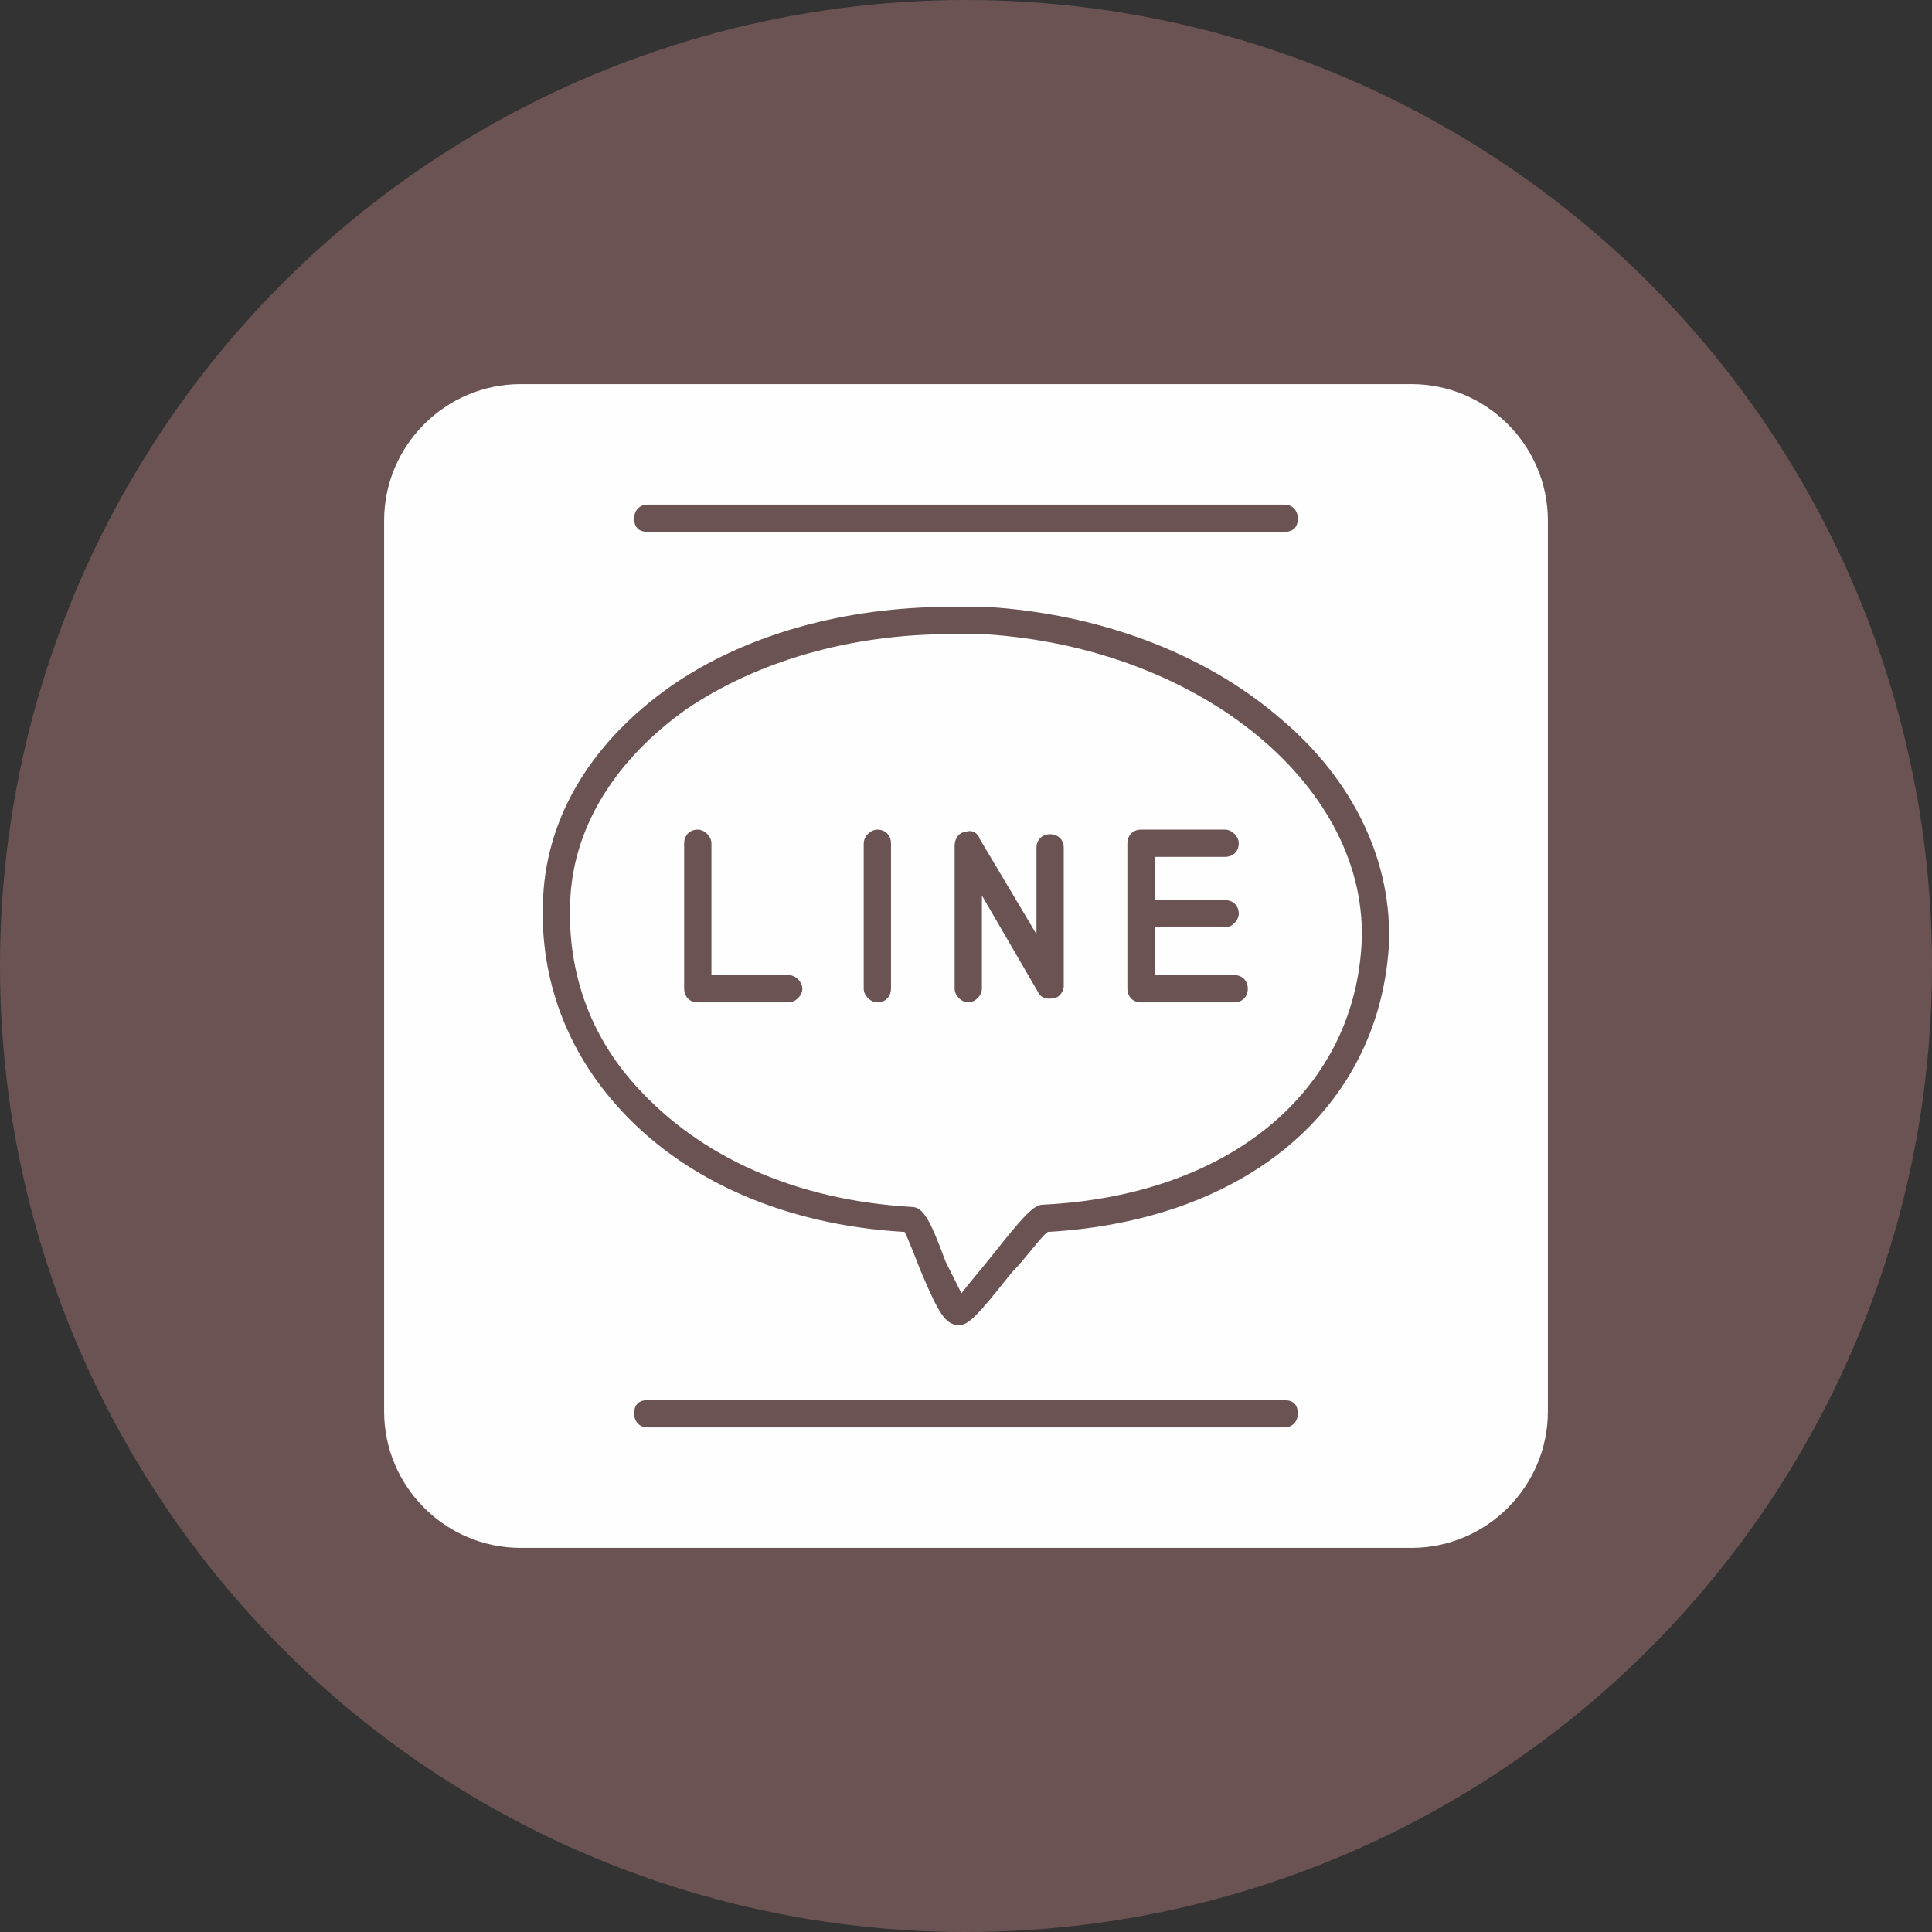 <?xml version="1.0" encoding="UTF-8" standalone="no"?><svg xmlns="http://www.w3.org/2000/svg" xmlns:xlink="http://www.w3.org/1999/xlink" clip-rule="evenodd" fill="#000000" fill-rule="evenodd" height="850" image-rendering="optimizeQuality" preserveAspectRatio="xMidYMid meet" shape-rendering="geometricPrecision" text-rendering="geometricPrecision" version="1" viewBox="0.0 0.0 850.0 850.0" width="850" zoomAndPan="magnify"><rect x="0.0" y="0.0" width="850.0" height="850.0" fill="#333333" stroke="none"/><g><g id="change1_1"><circle cx="425" cy="425" fill="#6c5353" r="425"/></g><g id="change2_1"><path d="M621 681l-392 0c-33,0 -60,-27 -60,-60l0 -392c0,-33 27,-60 60,-60l392 0c33,0 60,27 60,60l0 392c0,33 -27,60 -60,60zm-199 -98c0,0 0,0 0,0 -6,0 -9,-5 -17,-24 -2,-5 -5,-13 -7,-17 -53,-3 -98,-23 -127,-56 -23,-26 -34,-58 -32,-92 2,-36 22,-68 56,-92 33,-23 77,-35 123,-35 5,0 10,0 16,0 49,3 95,20 128,48 34,28 51,65 49,102 -5,71 -63,120 -150,125 -3,2 -10,12 -16,18 -15,19 -19,23 -23,23zm-4 -304c-44,0 -85,12 -116,33 -31,22 -49,51 -51,82 -2,32 8,61 29,84 28,31 70,50 121,53 5,0 8,5 15,24 2,4 5,10 7,14 3,-4 9,-11 13,-16 15,-19 19,-23 23,-23 81,-4 136,-49 140,-114 4,-69 -70,-131 -166,-137 -5,0 -10,0 -15,0zm-71 162l-40 0c-4,0 -6,-3 -6,-6l0 -64c0,-3 2,-6 6,-6 3,0 6,3 6,6l0 58 34 0c3,0 6,3 6,6 0,3 -3,6 -6,6zm39 0c-3,0 -6,-3 -6,-6l0 -64c0,-3 3,-6 6,-6 4,0 6,3 6,6l0 64c0,3 -2,6 -6,6zm40 0c-3,0 -6,-3 -6,-6l0 -63c0,-3 2,-6 5,-6 2,-1 5,0 6,3l25 42 0 -38c0,-4 3,-6 6,-6 3,0 6,2 6,6l0 61c0,2 -2,5 -4,5 -3,1 -6,0 -7,-2l-25 -43 0 41c0,3 -3,6 -6,6zm113 -33l-31 0 0 21 35 0c4,0 6,3 6,6 0,3 -2,6 -6,6l-41 0c-4,0 -6,-3 -6,-6l0 -33 0 -31c0,-3 2,-6 6,-6l37 0c3,0 6,3 6,6 0,4 -3,6 -6,6l-31 0 0 19 31 0c3,0 6,2 6,6 0,3 -3,6 -6,6zm26 -174l-280 0c-4,0 -6,-2 -6,-6 0,-3 2,-6 6,-6l280 0c4,0 6,3 6,6 0,4 -2,6 -6,6zm0 394l-280 0c-4,0 -6,-3 -6,-6 0,-4 2,-6 6,-6l280 0c4,0 6,2 6,6 0,3 -2,6 -6,6z" fill="#fefefe"/></g></g></svg>